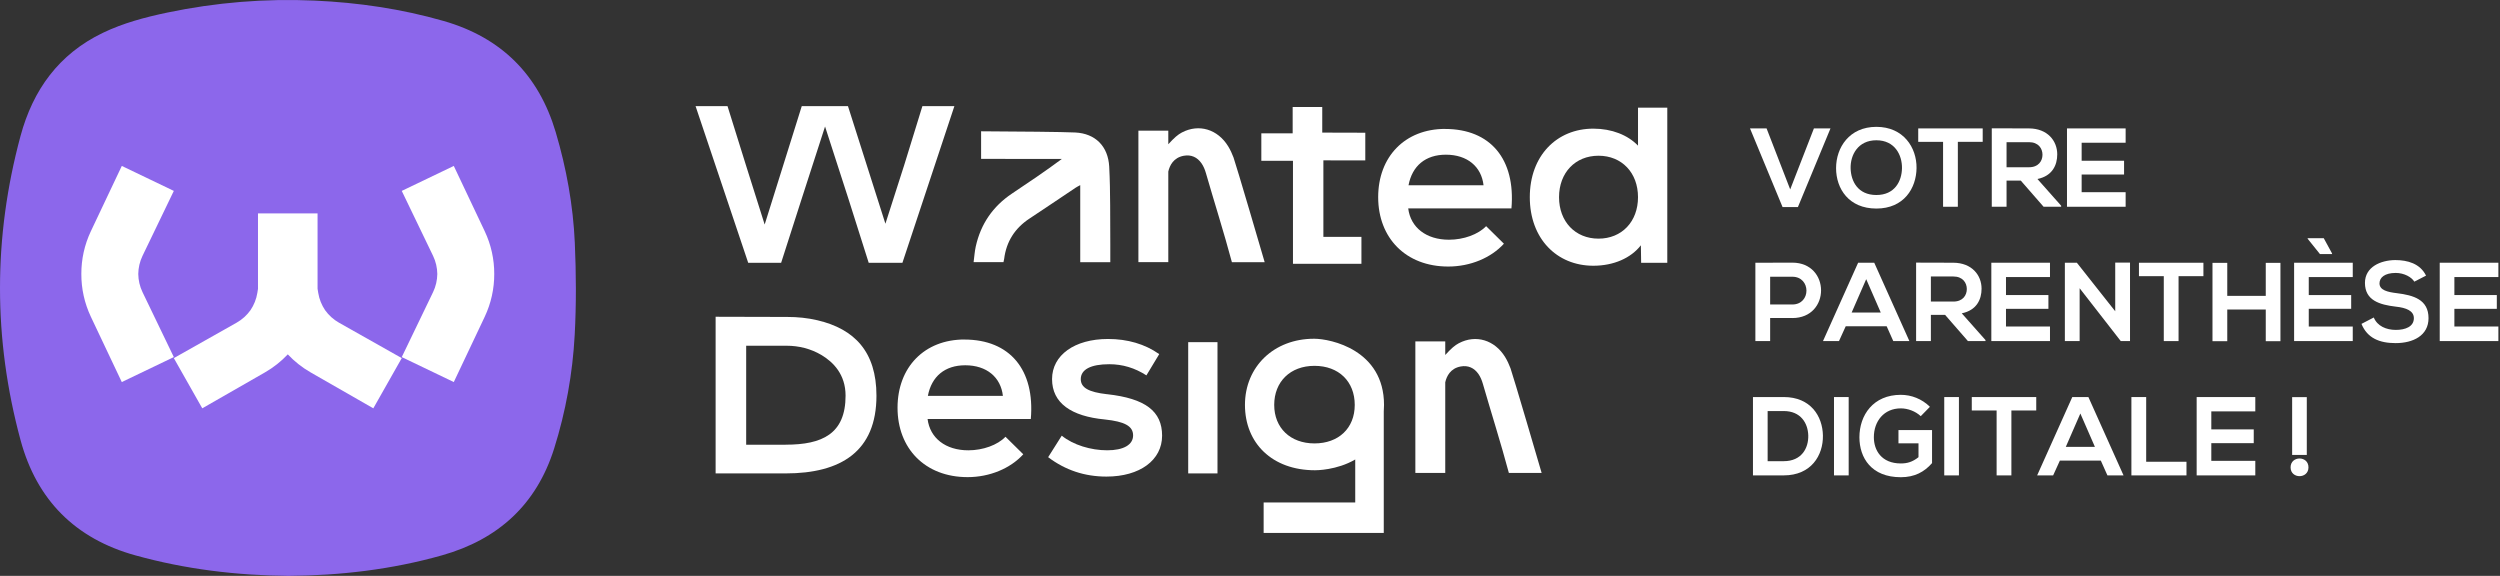 <svg width="1107" height="255" viewBox="0 0 1107 255" fill="none" xmlns="http://www.w3.org/2000/svg">
<rect x="0" y="0" width="1107" height="255" fill="#333333" stroke="none"/>
<path d="M796.112 91.701H789.32L774.903 56.862H782.24L792.7 83.873L803.199 56.862H810.536L796.112 91.701Z" fill="white"/>
<path d="M848.646 74.41C848.545 83.382 843.046 92.347 830.857 92.347C818.668 92.347 813.013 83.577 813.013 74.457C813.013 65.336 818.862 56.169 830.857 56.169C842.851 56.169 848.748 65.336 848.646 74.41ZM819.454 74.558C819.602 80.259 822.679 86.35 830.849 86.35C839.019 86.35 842.096 80.205 842.197 74.503C842.299 68.654 839.027 62.112 830.849 62.112C822.671 62.112 819.299 68.701 819.454 74.55V74.558Z" fill="white"/>
<path d="M860.399 62.813H849.393V56.862H877.939V62.805H866.933V91.553H860.391V62.813H860.399Z" fill="white"/>
<path d="M912.685 91.553H904.904L894.794 79.956H888.501V91.553H881.958V56.815C887.457 56.815 892.964 56.862 898.463 56.862C906.641 56.909 910.948 62.361 910.948 68.358C910.948 73.117 908.767 77.923 902.178 79.262L912.685 91.109V91.553ZM888.501 62.961V74.059H898.463C902.622 74.059 904.413 71.287 904.413 68.506C904.413 65.726 902.583 62.953 898.463 62.953H888.501V62.961Z" fill="white"/>
<path d="M941.23 91.553H915.263V56.862H941.23V63.202H921.751V71.178H940.537V77.276H921.751V85.104H941.23V91.545V91.553Z" fill="white"/>
<path d="M793.636 140.825H783.822V151.036H777.28V116.346C782.732 116.346 788.184 116.299 793.636 116.299C810.584 116.299 810.639 140.833 793.636 140.833V140.825ZM783.822 134.828H793.636C802.009 134.828 801.962 122.538 793.636 122.538H783.822V134.828Z" fill="white"/>
<path d="M835.421 144.484H817.281L814.306 151.027H807.219L822.78 116.336H829.915L845.476 151.027H838.342L835.421 144.484ZM826.355 123.618L819.914 138.386H832.796L826.355 123.618Z" fill="white"/>
<path d="M879.177 151.026H871.396L861.287 139.429H854.993V151.026H848.451V116.289C853.95 116.289 859.456 116.336 864.955 116.336C873.133 116.383 877.44 121.835 877.44 127.832C877.44 132.591 875.259 137.396 868.67 138.736L879.177 150.582V151.026ZM854.993 122.434V133.533H864.955C869.114 133.533 870.906 130.76 870.906 127.98C870.906 125.199 869.075 122.427 864.955 122.427H854.993V122.434Z" fill="white"/>
<path d="M907.731 151.027H881.763V116.336H907.731V122.676H888.251V130.651H907.037V136.75H888.251V144.578H907.731V151.019V151.027Z" fill="white"/>
<path d="M936.628 116.29H943.171V151.027H939.105V151.074L920.864 127.63V151.02H914.322V116.329H919.626L936.62 137.833V116.274L936.628 116.29Z" fill="white"/>
<path d="M958.131 122.286H947.126V116.344H975.671V122.286H964.666V151.034H958.124V122.286H958.131Z" fill="white"/>
<path d="M1003.28 151.081V137.054H986.232V151.081H979.69V116.391H986.232V131.01H1003.28V116.391H1009.78V151.081H1003.28Z" fill="white"/>
<path d="M1041.8 151.027H1015.83V116.336H1041.8V122.676H1022.32V130.651H1041.1V136.75H1022.32V144.578H1041.8V151.019V151.027ZM1021.83 105.478H1028.96L1032.63 112.216V112.512H1027.28L1021.83 105.72V105.471V105.478Z" fill="white"/>
<path d="M1069.06 124.718C1067.87 122.739 1064.6 120.855 1060.83 120.855C1055.97 120.855 1053.64 122.887 1053.64 125.466C1053.64 128.488 1057.21 129.329 1061.38 129.827C1068.61 130.723 1075.35 132.6 1075.35 140.879C1075.35 148.613 1068.51 151.931 1060.78 151.931C1053.69 151.931 1048.24 149.751 1045.66 143.411L1051.11 140.583C1052.65 144.4 1056.67 146.082 1060.88 146.082C1065.09 146.082 1068.86 144.649 1068.86 140.879C1068.86 137.608 1065.44 136.268 1060.83 135.778C1053.74 134.937 1047.2 133.052 1047.2 125.271C1047.2 118.136 1054.24 115.208 1060.62 115.161C1066.03 115.161 1071.63 116.695 1074.25 122.046L1069.05 124.726L1069.06 124.718Z" fill="white"/>
<path d="M1106.28 151.027H1080.31V116.336H1106.28V122.676H1086.8V130.651H1105.59V136.75H1086.8V144.578H1106.28V151.019V151.027Z" fill="white"/>
<path d="M807.189 192.86C807.337 201.63 801.986 210.501 789.843 210.501H776.213V175.811H789.843C801.737 175.811 807.041 184.285 807.189 192.86ZM782.709 204.208H789.843C797.725 204.208 800.849 198.46 800.701 192.813C800.553 187.408 797.383 182.01 789.843 182.01H782.709V204.216V204.208Z" fill="white"/>
<path d="M812.096 210.509V175.818H818.592V210.509H812.096Z" fill="white"/>
<path d="M850.509 184.292C848.18 182.065 844.714 180.826 841.684 180.826C834.254 180.826 829.744 186.473 829.744 193.615C829.744 199.317 833.062 205.213 841.684 205.213C844.41 205.213 846.786 204.621 849.512 202.44V196.295H840.641V190.445H855.509V205.065C852.09 208.982 847.775 211.311 841.684 211.311C828.654 211.311 823.35 202.736 823.35 193.615C823.35 183.848 829.448 174.829 841.684 174.829C846.342 174.829 851 176.613 854.567 180.133L850.501 184.292H850.509Z" fill="white"/>
<path d="M860.914 210.509V175.818H867.41V210.509H860.914Z" fill="white"/>
<path d="M884.109 181.761H873.104V175.818H901.649V181.761H890.644V210.509H884.101V181.761H884.109Z" fill="white"/>
<path d="M930.248 203.967H912.108L909.133 210.509H902.045L917.607 175.818H924.741L940.303 210.509H933.169L930.248 203.967ZM921.182 183.101L914.741 197.868H927.623L921.182 183.101Z" fill="white"/>
<path d="M950.328 175.818V204.465H968.172V210.509H943.785V175.818H950.328Z" fill="white"/>
<path d="M998.649 210.509H972.681V175.818H998.649V182.158H979.169V190.134H997.956V196.232H979.169V204.06H998.649V210.501V210.509Z" fill="white"/>
<path d="M1022.19 206.942C1022.19 212.145 1014.27 212.145 1014.27 206.942C1014.27 201.739 1022.19 201.685 1022.19 206.942ZM1021.45 175.865V201.435H1014.96V175.865H1021.45Z" fill="white"/>
<g clip-path="url(#clip0_5782_390)">
<path d="M668.842 163.058C668.196 161.348 667.434 159.67 666.454 158.075C661.843 150.58 653.539 147.984 645.955 151.987C644.234 152.894 642.659 154.218 639.957 157.189V151.174H626.719V209.406H639.957V169.271C640.552 166.644 642.2 163.121 646.79 162.276C650.097 161.672 652.788 162.912 654.666 165.623C655.532 166.873 656.157 168.375 656.585 169.855C659.725 180.811 664.795 196.907 668.123 209.406H682.633C682.383 208.437 669.792 165.56 668.842 163.048V163.058Z" fill="white"/>
<path d="M400.164 73.781L392.059 99.071L375.483 47H355.016L338.596 99.426L330.501 73.781L322.145 47H308L331.304 116.366H345.888L354.911 88.251L365.333 56.017L375.754 88.251L384.662 116.366H399.59L422.603 47H408.436L400.174 73.781H400.164Z" fill="white"/>
<path d="M639.894 57.081C622.181 57.081 610.258 69.32 610.258 87.313C610.258 105.306 622.411 118.024 641.282 118.024C651.119 118.024 660.268 114.135 665.932 107.912L658.056 100.146C654.582 103.794 648.104 106.15 641.616 106.15C631.539 106.15 624.602 100.74 623.558 92.275H669.27C671.127 70.508 660.007 57.102 639.874 57.102L639.894 57.081ZM623.694 82.027C625.321 73.437 631.215 68.496 640.239 68.496C649.732 68.496 655.98 73.792 656.909 82.027H623.694Z" fill="white"/>
<path d="M725.309 64.493C720.792 59.791 713.73 56.966 705.52 56.966C689.32 56.966 677.396 68.965 677.396 87.312C677.396 105.66 689.32 117.669 705.52 117.669C714.554 117.669 722.19 114.26 726.582 108.61L726.697 116.377H738.276V47.678H725.309V64.493ZM707.826 105.67C697.53 105.67 690.342 98.144 690.342 87.312C690.342 76.481 697.519 68.955 707.826 68.955C718.132 68.955 725.309 76.481 725.309 87.312C725.309 98.144 718.132 105.67 707.826 105.67Z" fill="white"/>
<path d="M491.16 73.813C490.68 64.754 485.015 59.093 476.086 58.665C470.025 58.384 451.185 58.228 434.432 58.134V70.352C449.068 70.362 464.872 70.383 470.181 70.383C462.858 75.835 455.452 80.797 448.035 85.759C439.658 91.378 434.296 99.155 432.074 109.1C431.574 111.362 431.428 113.718 431.115 116.074H444.342C444.457 115.501 444.582 115.084 444.634 114.677C445.604 106.901 449.433 101.011 455.88 96.768C462.712 92.264 469.483 87.667 476.284 83.122C476.806 82.767 477.39 82.496 478.329 81.975V116.095H491.639C491.639 113.322 491.66 110.706 491.639 108.079C491.525 96.653 491.754 85.207 491.16 73.802V73.813Z" fill="white"/>
<path d="M585.483 47.375H572.391V59.03H558.517V71.216H572.527V116.814H602.841V104.888H585.994V71.008C587.684 71.008 595.184 71.008 604.552 71.018V58.769C594.986 58.738 587.423 58.717 585.493 58.717V47.375H585.483Z" fill="white"/>
<path d="M427.067 150.33C409.354 150.33 397.431 162.569 397.431 180.562C397.431 198.555 409.584 211.273 428.454 211.273C438.292 211.273 447.44 207.385 453.105 201.161L445.229 193.395C441.755 197.043 435.277 199.399 428.788 199.399C418.711 199.399 411.774 193.989 410.731 185.524H456.443C458.3 163.757 447.179 150.351 427.046 150.351L427.067 150.33ZM410.867 175.276C412.494 166.686 418.388 161.745 427.411 161.745C436.904 161.745 443.153 167.041 444.081 175.276H410.867Z" fill="white"/>
<path d="M490.252 174.567C481.917 173.629 478.568 171.628 478.568 167.864C478.568 163.632 482.971 161.276 491.191 161.276C497.095 161.276 502.53 162.923 507.631 166.217L513.306 156.804C506.943 152.331 499.307 150.101 490.617 150.101C475.804 150.101 465.852 157.273 465.852 167.864C465.852 178.456 474.302 184.335 489.24 185.743C498.034 186.681 501.737 188.682 501.737 192.8C501.737 196.918 497.565 199.389 490.283 199.389C483.002 199.389 475.241 197.033 470.14 192.915L464.121 202.443C471.757 208.208 480.321 211.033 489.929 211.033C504.742 211.033 514.579 203.746 514.579 192.915C514.579 182.084 507.172 176.444 490.273 174.557H490.262L490.252 174.567Z" fill="white"/>
<path d="M539.104 151.508H526.137V209.626H539.104V151.508Z" fill="white"/>
<path d="M581.999 149.996H581.821C564.108 149.996 551.267 162.349 551.267 179.29C551.267 196.23 563.305 208.229 582.291 208.229C582.75 208.229 591.93 208.249 600.098 203.454V222.479H559.539V235.99H612.731V182.219C612.804 181.27 612.845 180.301 612.845 179.29C612.845 154.906 589.207 150.027 582.009 149.996H581.999ZM582.051 196.344C571.4 196.344 564.223 189.516 564.223 179.29C564.223 169.063 571.285 161.995 582.051 161.995C592.816 161.995 599.879 168.938 599.879 179.29C599.879 189.641 592.702 196.344 582.051 196.344Z" fill="white"/>
<path d="M361.963 141.813C357.592 140.781 353.107 140.343 348.621 140.343L316.877 140.26V209.626H347.901C372.322 209.626 388.095 199.91 388.095 175.214C388.095 155.647 378.257 145.639 361.974 141.813H361.963ZM347.891 196.918H330.407V153.093H348.35C353.691 153.093 358.969 154.406 363.591 157.117C369.005 160.296 374.419 165.832 374.419 175.193C374.419 192.133 364.091 196.908 347.88 196.908L347.891 196.918Z" fill="white"/>
<path d="M546.208 69.746C545.561 68.037 544.799 66.359 543.819 64.763C539.208 57.268 530.904 54.672 523.321 58.675C521.599 59.582 520.024 60.906 517.322 63.877V57.862H504.084V116.074H517.322V75.97C517.917 73.343 519.565 69.82 524.155 68.975C527.462 68.37 530.153 69.611 532.031 72.321C532.897 73.572 533.523 75.073 533.95 76.554C537.09 87.51 542.16 103.606 545.488 116.105H559.998C559.748 115.136 547.157 72.259 546.208 69.746Z" fill="white"/>
</g>
<path d="M127.69 255C104.722 254.796 82.104 252.068 59.943 245.915C33.316 238.525 16.271 221.4 9.097 194.879C-3.036 150.043 -3.024 105.087 9.085 60.228C14.586 39.835 26.01 23.948 45.522 14.551C54.623 10.177 64.277 7.629 74.111 5.562C95.61 1.068 117.361 -0.723 139.282 0.263C158.638 1.128 177.753 3.928 196.435 9.288C222.027 16.63 238.542 33.141 246.077 58.545C250.82 74.528 253.781 90.895 254.527 107.527C255.129 121.094 255.202 134.733 254.479 148.289C253.564 165.365 250.531 182.201 245.391 198.568C237.567 223.455 220.558 238.885 195.713 245.903C173.492 252.176 150.753 254.844 127.69 255Z" fill="#8C67EB"/>
<path d="M61.226 121.324C61.265 118.58 61.878 115.837 63.108 113.286L76.969 84.531L53.934 73.475L40.24 102.375C37.389 108.398 35.996 114.876 36.017 121.324C35.996 127.772 37.389 134.25 40.24 140.274L53.929 169.174L76.969 158.117L63.108 129.363C61.878 126.812 61.265 124.068 61.226 121.324Z" fill="white"/>
<path d="M193.642 121.324C193.603 118.58 192.99 115.837 191.759 113.286L177.899 84.531L200.938 73.475L214.628 102.375C217.483 108.398 218.872 114.876 218.85 121.324C218.872 127.772 217.479 134.25 214.628 140.274L200.938 169.174L177.899 158.117L191.759 129.363C192.99 126.812 193.603 124.068 193.642 121.324Z" fill="white"/>
<path d="M150.096 142.884C147.631 141.491 145.56 139.592 143.961 137.362C142.426 135.09 141.363 132.488 140.913 129.688L140.617 127.84V94.481H114.238V127.909L113.955 129.688C113.509 132.483 112.441 135.086 110.906 137.362C109.307 139.592 107.237 141.495 104.771 142.884L76.969 158.571L89.565 180.805L117.307 164.903C121.114 162.721 124.51 160.016 127.434 156.908C130.357 160.016 133.753 162.721 137.56 164.903L165.303 180.805L177.898 158.571L150.096 142.884Z" fill="white"/>
<defs>
<clipPath id="clip0_5782_390">
<rect width="430.265" height="189" fill="white" transform="translate(308 47)"/>
</clipPath>
</defs>
</svg>
